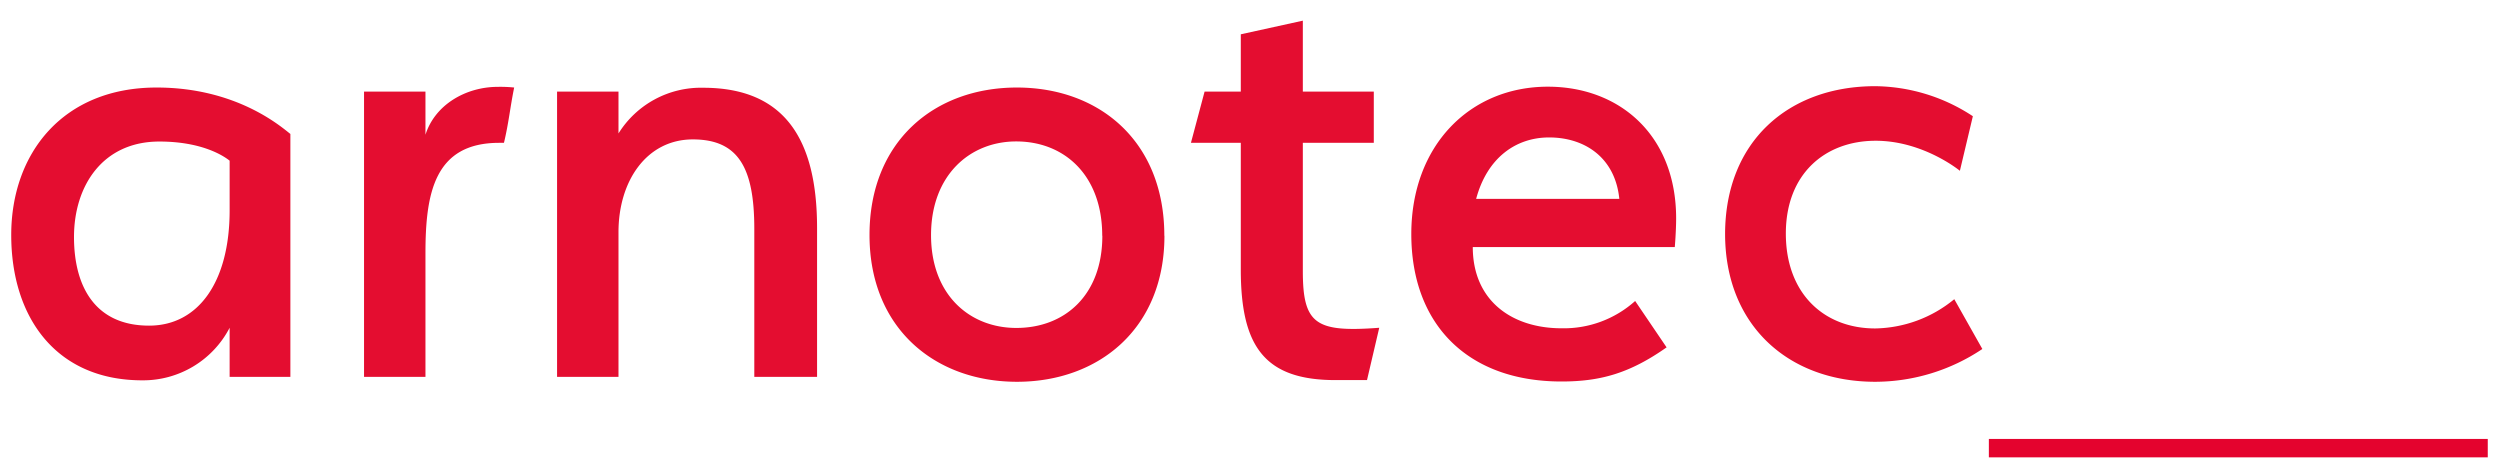 <svg id="Ebene_1" data-name="Ebene 1" xmlns="http://www.w3.org/2000/svg" viewBox="0 0 445.28 84.46"><defs><style>.cls-1{fill:#e4032e;}.cls-2{fill:#e40d30;}</style></defs><title>2019_ARN_</title><rect class="cls-1" x="354.24" y="78.18" width="88.86" height="3.28"/><path class="cls-2" d="M334,68a34.35,34.35,0,0,0,19.08-5.84l-5-8.87A22.71,22.71,0,0,1,334,58.5c-9.12,0-15.92-6.2-15.92-16.9s7.05-16.53,16-16.53c8.51,0,15,5.35,15,5.35l2.31-9.72A32.13,32.13,0,0,0,334,15.35c-15.44,0-26.74,9.84-26.74,26.37C307.29,58,318.59,68,334,68m-58.1-43.52c6.44,0,11.79,3.65,12.52,10.94H262.92c1.95-7.29,7.05-10.94,13-10.94M298.3,44s.24-2.79.24-5.1c0-14.83-10.09-23.46-22.85-23.46-13.86,0-24.32,10.45-24.32,26.25,0,16.05,10,26.26,26.75,26.26,6.93,0,12.15-1.46,18.72-6.08l-5.6-8.26a19,19,0,0,1-13.12,4.86c-8.76,0-15.8-4.86-15.8-14.47ZM245.66,58.38c-11.3.85-13.61-.61-13.61-10.09V25.44h12.64V16.32H232.05V3.68L221,6.11V16.32h-6.45l-2.43,9.12H221V48c0,13.74,4.25,19.7,16.89,19.7h5.59ZM196.34,42c0,10.57-6.69,16.41-15.32,16.41-8.26,0-15.19-5.84-15.19-16.53S172.76,25.19,181,25.19c8.63,0,15.32,6.08,15.32,16.78m11.06,0c0-16.78-11.55-26.38-26.26-26.38s-26.25,9.6-26.25,26.26S166.56,68,181.14,68,207.4,58.5,207.4,42M145.53,67.13V40.63c0-15.92-5.84-25-20.3-25a17.29,17.29,0,0,0-15.07,8.14V16.32H99.22V67.13h10.94V41.36c0-9.24,5.1-16.53,13.24-16.53s10.95,5.1,10.95,15.92V67.13ZM89.76,25.44c.85-3.53,1.1-6.32,1.82-9.85a23.6,23.6,0,0,0-2.91-.12C83,15.47,77.48,18.63,75.78,24V16.32H64.84V67.13H75.78v-22c0-10.7,1.58-19.69,13.13-19.69ZM13.18,42.21c0-9.12,5.11-17,15.2-17,7.41,0,11.3,2.43,12.52,3.41v8.87C40.9,50.23,35.31,58,26.55,58c-9.48,0-13.37-6.8-13.37-15.8M2,41.85c0,14.7,8,25.89,23.34,25.89A17.36,17.36,0,0,0,40.9,58.38v8.75H51.72V23.86c-1.71-1.34-9.61-8.27-23.83-8.27C11.24,15.59,2,27.26,2,41.85"/></svg>